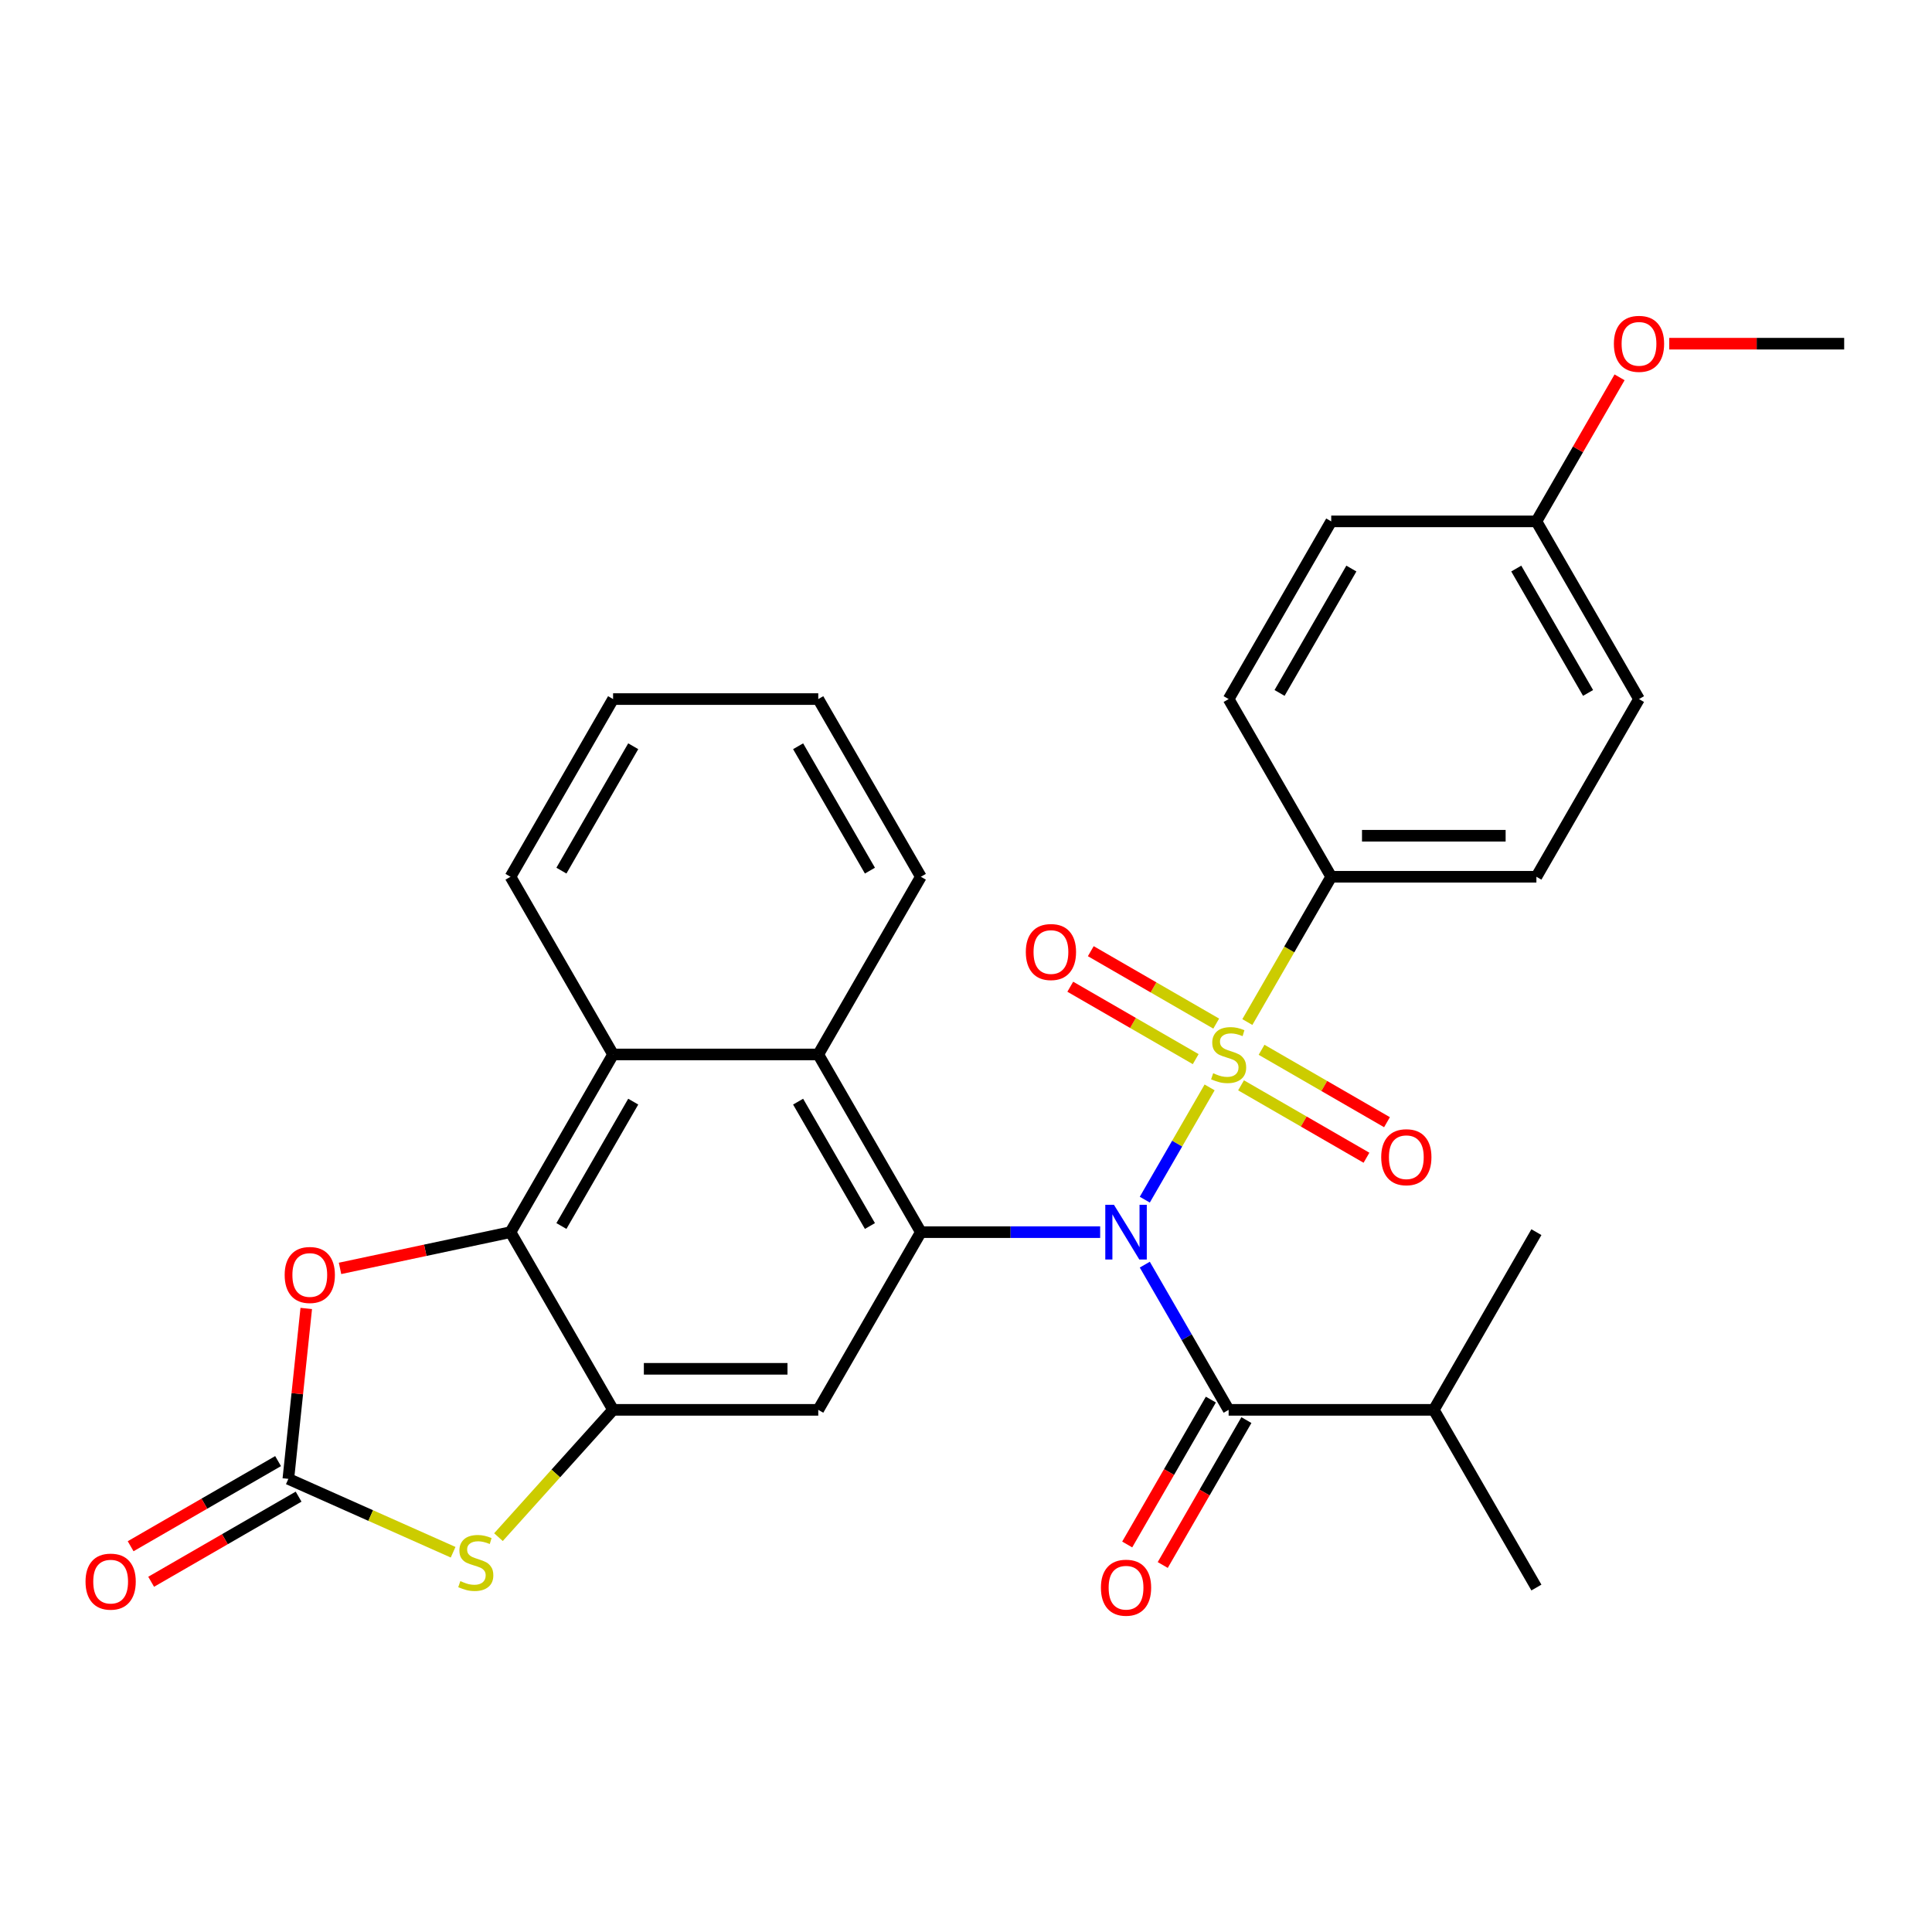 <?xml version='1.0' encoding='iso-8859-1'?>
<svg version='1.1' baseProfile='full'
              xmlns='http://www.w3.org/2000/svg'
                      xmlns:rdkit='http://www.rdkit.org/xml'
                      xmlns:xlink='http://www.w3.org/1999/xlink'
                  xml:space='preserve'
width='1000px' height='1000px' viewBox='0 0 1000 1000'>
<!-- END OF HEADER -->
<rect style='opacity:1.0;fill:#FFFFFF;stroke:none' width='1000' height='1000' x='0' y='0'> </rect>
<path class='bond-0' d='M 592.544,620.946 L 609.319,591.892' style='fill:none;fill-rule:evenodd;stroke:#0000FF;stroke-width:6px;stroke-linecap:butt;stroke-linejoin:miter;stroke-opacity:1' />
<path class='bond-0' d='M 609.319,591.892 L 626.094,562.837' style='fill:none;fill-rule:evenodd;stroke:#CCCC00;stroke-width:6px;stroke-linecap:butt;stroke-linejoin:miter;stroke-opacity:1' />
<path class='bond-1' d='M 569.441,637.761 L 523.037,637.761' style='fill:none;fill-rule:evenodd;stroke:#0000FF;stroke-width:6px;stroke-linecap:butt;stroke-linejoin:miter;stroke-opacity:1' />
<path class='bond-1' d='M 523.037,637.761 L 476.633,637.761' style='fill:none;fill-rule:evenodd;stroke:#000000;stroke-width:6px;stroke-linecap:butt;stroke-linejoin:miter;stroke-opacity:1' />
<path class='bond-3' d='M 592.544,654.576 L 614.241,692.156' style='fill:none;fill-rule:evenodd;stroke:#0000FF;stroke-width:6px;stroke-linecap:butt;stroke-linejoin:miter;stroke-opacity:1' />
<path class='bond-3' d='M 614.241,692.156 L 635.937,729.736' style='fill:none;fill-rule:evenodd;stroke:#000000;stroke-width:6px;stroke-linecap:butt;stroke-linejoin:miter;stroke-opacity:1' />
<path class='bond-11' d='M 645.623,529.012 L 667.331,491.412' style='fill:none;fill-rule:evenodd;stroke:#CCCC00;stroke-width:6px;stroke-linecap:butt;stroke-linejoin:miter;stroke-opacity:1' />
<path class='bond-11' d='M 667.331,491.412 L 689.039,453.813' style='fill:none;fill-rule:evenodd;stroke:#000000;stroke-width:6px;stroke-linecap:butt;stroke-linejoin:miter;stroke-opacity:1' />
<path class='bond-12' d='M 629.512,529.814 L 597.051,511.073' style='fill:none;fill-rule:evenodd;stroke:#CCCC00;stroke-width:6px;stroke-linecap:butt;stroke-linejoin:miter;stroke-opacity:1' />
<path class='bond-12' d='M 597.051,511.073 L 564.59,492.331' style='fill:none;fill-rule:evenodd;stroke:#FF0000;stroke-width:6px;stroke-linecap:butt;stroke-linejoin:miter;stroke-opacity:1' />
<path class='bond-12' d='M 618.892,548.209 L 586.431,529.468' style='fill:none;fill-rule:evenodd;stroke:#CCCC00;stroke-width:6px;stroke-linecap:butt;stroke-linejoin:miter;stroke-opacity:1' />
<path class='bond-12' d='M 586.431,529.468 L 553.969,510.726' style='fill:none;fill-rule:evenodd;stroke:#FF0000;stroke-width:6px;stroke-linecap:butt;stroke-linejoin:miter;stroke-opacity:1' />
<path class='bond-13' d='M 642.362,561.76 L 674.824,580.501' style='fill:none;fill-rule:evenodd;stroke:#CCCC00;stroke-width:6px;stroke-linecap:butt;stroke-linejoin:miter;stroke-opacity:1' />
<path class='bond-13' d='M 674.824,580.501 L 707.285,599.243' style='fill:none;fill-rule:evenodd;stroke:#FF0000;stroke-width:6px;stroke-linecap:butt;stroke-linejoin:miter;stroke-opacity:1' />
<path class='bond-13' d='M 652.983,543.365 L 685.444,562.107' style='fill:none;fill-rule:evenodd;stroke:#CCCC00;stroke-width:6px;stroke-linecap:butt;stroke-linejoin:miter;stroke-opacity:1' />
<path class='bond-13' d='M 685.444,562.107 L 717.905,580.848' style='fill:none;fill-rule:evenodd;stroke:#FF0000;stroke-width:6px;stroke-linecap:butt;stroke-linejoin:miter;stroke-opacity:1' />
<path class='bond-6' d='M 476.633,637.761 L 423.532,729.736' style='fill:none;fill-rule:evenodd;stroke:#000000;stroke-width:6px;stroke-linecap:butt;stroke-linejoin:miter;stroke-opacity:1' />
<path class='bond-9' d='M 476.633,637.761 L 423.532,545.787' style='fill:none;fill-rule:evenodd;stroke:#000000;stroke-width:6px;stroke-linecap:butt;stroke-linejoin:miter;stroke-opacity:1' />
<path class='bond-9' d='M 450.273,634.585 L 413.102,570.204' style='fill:none;fill-rule:evenodd;stroke:#000000;stroke-width:6px;stroke-linecap:butt;stroke-linejoin:miter;stroke-opacity:1' />
<path class='bond-2' d='M 317.329,729.736 L 423.532,729.736' style='fill:none;fill-rule:evenodd;stroke:#000000;stroke-width:6px;stroke-linecap:butt;stroke-linejoin:miter;stroke-opacity:1' />
<path class='bond-2' d='M 333.26,708.495 L 407.602,708.495' style='fill:none;fill-rule:evenodd;stroke:#000000;stroke-width:6px;stroke-linecap:butt;stroke-linejoin:miter;stroke-opacity:1' />
<path class='bond-7' d='M 317.329,729.736 L 287.665,762.681' style='fill:none;fill-rule:evenodd;stroke:#000000;stroke-width:6px;stroke-linecap:butt;stroke-linejoin:miter;stroke-opacity:1' />
<path class='bond-7' d='M 287.665,762.681 L 258.001,795.626' style='fill:none;fill-rule:evenodd;stroke:#CCCC00;stroke-width:6px;stroke-linecap:butt;stroke-linejoin:miter;stroke-opacity:1' />
<path class='bond-30' d='M 317.329,729.736 L 264.228,637.761' style='fill:none;fill-rule:evenodd;stroke:#000000;stroke-width:6px;stroke-linecap:butt;stroke-linejoin:miter;stroke-opacity:1' />
<path class='bond-14' d='M 626.74,724.425 L 605.09,761.925' style='fill:none;fill-rule:evenodd;stroke:#000000;stroke-width:6px;stroke-linecap:butt;stroke-linejoin:miter;stroke-opacity:1' />
<path class='bond-14' d='M 605.09,761.925 L 583.439,799.425' style='fill:none;fill-rule:evenodd;stroke:#FF0000;stroke-width:6px;stroke-linecap:butt;stroke-linejoin:miter;stroke-opacity:1' />
<path class='bond-14' d='M 645.135,735.046 L 623.484,772.545' style='fill:none;fill-rule:evenodd;stroke:#000000;stroke-width:6px;stroke-linecap:butt;stroke-linejoin:miter;stroke-opacity:1' />
<path class='bond-14' d='M 623.484,772.545 L 601.834,810.045' style='fill:none;fill-rule:evenodd;stroke:#FF0000;stroke-width:6px;stroke-linecap:butt;stroke-linejoin:miter;stroke-opacity:1' />
<path class='bond-16' d='M 635.937,729.736 L 742.14,729.736' style='fill:none;fill-rule:evenodd;stroke:#000000;stroke-width:6px;stroke-linecap:butt;stroke-linejoin:miter;stroke-opacity:1' />
<path class='bond-4' d='M 264.228,637.761 L 317.329,545.787' style='fill:none;fill-rule:evenodd;stroke:#000000;stroke-width:6px;stroke-linecap:butt;stroke-linejoin:miter;stroke-opacity:1' />
<path class='bond-4' d='M 290.588,634.585 L 327.759,570.204' style='fill:none;fill-rule:evenodd;stroke:#000000;stroke-width:6px;stroke-linecap:butt;stroke-linejoin:miter;stroke-opacity:1' />
<path class='bond-8' d='M 264.228,637.761 L 220.115,647.138' style='fill:none;fill-rule:evenodd;stroke:#000000;stroke-width:6px;stroke-linecap:butt;stroke-linejoin:miter;stroke-opacity:1' />
<path class='bond-8' d='M 220.115,647.138 L 176.001,656.515' style='fill:none;fill-rule:evenodd;stroke:#FF0000;stroke-width:6px;stroke-linecap:butt;stroke-linejoin:miter;stroke-opacity:1' />
<path class='bond-5' d='M 149.245,765.463 L 191.888,784.449' style='fill:none;fill-rule:evenodd;stroke:#000000;stroke-width:6px;stroke-linecap:butt;stroke-linejoin:miter;stroke-opacity:1' />
<path class='bond-5' d='M 191.888,784.449 L 234.531,803.435' style='fill:none;fill-rule:evenodd;stroke:#CCCC00;stroke-width:6px;stroke-linecap:butt;stroke-linejoin:miter;stroke-opacity:1' />
<path class='bond-15' d='M 143.935,756.266 L 105.775,778.297' style='fill:none;fill-rule:evenodd;stroke:#000000;stroke-width:6px;stroke-linecap:butt;stroke-linejoin:miter;stroke-opacity:1' />
<path class='bond-15' d='M 105.775,778.297 L 67.616,800.328' style='fill:none;fill-rule:evenodd;stroke:#FF0000;stroke-width:6px;stroke-linecap:butt;stroke-linejoin:miter;stroke-opacity:1' />
<path class='bond-15' d='M 154.555,774.66 L 116.396,796.692' style='fill:none;fill-rule:evenodd;stroke:#000000;stroke-width:6px;stroke-linecap:butt;stroke-linejoin:miter;stroke-opacity:1' />
<path class='bond-15' d='M 116.396,796.692 L 78.236,818.723' style='fill:none;fill-rule:evenodd;stroke:#FF0000;stroke-width:6px;stroke-linecap:butt;stroke-linejoin:miter;stroke-opacity:1' />
<path class='bond-33' d='M 149.245,765.463 L 153.88,721.36' style='fill:none;fill-rule:evenodd;stroke:#000000;stroke-width:6px;stroke-linecap:butt;stroke-linejoin:miter;stroke-opacity:1' />
<path class='bond-33' d='M 153.88,721.36 L 158.516,677.257' style='fill:none;fill-rule:evenodd;stroke:#FF0000;stroke-width:6px;stroke-linecap:butt;stroke-linejoin:miter;stroke-opacity:1' />
<path class='bond-10' d='M 423.532,545.787 L 317.329,545.787' style='fill:none;fill-rule:evenodd;stroke:#000000;stroke-width:6px;stroke-linecap:butt;stroke-linejoin:miter;stroke-opacity:1' />
<path class='bond-22' d='M 423.532,545.787 L 476.633,453.813' style='fill:none;fill-rule:evenodd;stroke:#000000;stroke-width:6px;stroke-linecap:butt;stroke-linejoin:miter;stroke-opacity:1' />
<path class='bond-23' d='M 317.329,545.787 L 264.228,453.813' style='fill:none;fill-rule:evenodd;stroke:#000000;stroke-width:6px;stroke-linecap:butt;stroke-linejoin:miter;stroke-opacity:1' />
<path class='bond-17' d='M 689.039,453.813 L 795.241,453.813' style='fill:none;fill-rule:evenodd;stroke:#000000;stroke-width:6px;stroke-linecap:butt;stroke-linejoin:miter;stroke-opacity:1' />
<path class='bond-17' d='M 704.969,432.572 L 779.311,432.572' style='fill:none;fill-rule:evenodd;stroke:#000000;stroke-width:6px;stroke-linecap:butt;stroke-linejoin:miter;stroke-opacity:1' />
<path class='bond-18' d='M 689.039,453.813 L 635.937,361.839' style='fill:none;fill-rule:evenodd;stroke:#000000;stroke-width:6px;stroke-linecap:butt;stroke-linejoin:miter;stroke-opacity:1' />
<path class='bond-25' d='M 742.14,729.736 L 795.241,821.71' style='fill:none;fill-rule:evenodd;stroke:#000000;stroke-width:6px;stroke-linecap:butt;stroke-linejoin:miter;stroke-opacity:1' />
<path class='bond-26' d='M 742.14,729.736 L 795.241,637.761' style='fill:none;fill-rule:evenodd;stroke:#000000;stroke-width:6px;stroke-linecap:butt;stroke-linejoin:miter;stroke-opacity:1' />
<path class='bond-21' d='M 795.241,453.813 L 848.343,361.839' style='fill:none;fill-rule:evenodd;stroke:#000000;stroke-width:6px;stroke-linecap:butt;stroke-linejoin:miter;stroke-opacity:1' />
<path class='bond-20' d='M 635.937,361.839 L 689.039,269.864' style='fill:none;fill-rule:evenodd;stroke:#000000;stroke-width:6px;stroke-linecap:butt;stroke-linejoin:miter;stroke-opacity:1' />
<path class='bond-20' d='M 662.297,358.663 L 699.468,294.281' style='fill:none;fill-rule:evenodd;stroke:#000000;stroke-width:6px;stroke-linecap:butt;stroke-linejoin:miter;stroke-opacity:1' />
<path class='bond-19' d='M 795.241,269.864 L 689.039,269.864' style='fill:none;fill-rule:evenodd;stroke:#000000;stroke-width:6px;stroke-linecap:butt;stroke-linejoin:miter;stroke-opacity:1' />
<path class='bond-24' d='M 795.241,269.864 L 816.765,232.585' style='fill:none;fill-rule:evenodd;stroke:#000000;stroke-width:6px;stroke-linecap:butt;stroke-linejoin:miter;stroke-opacity:1' />
<path class='bond-24' d='M 816.765,232.585 L 838.288,195.305' style='fill:none;fill-rule:evenodd;stroke:#FF0000;stroke-width:6px;stroke-linecap:butt;stroke-linejoin:miter;stroke-opacity:1' />
<path class='bond-31' d='M 795.241,269.864 L 848.343,361.839' style='fill:none;fill-rule:evenodd;stroke:#000000;stroke-width:6px;stroke-linecap:butt;stroke-linejoin:miter;stroke-opacity:1' />
<path class='bond-31' d='M 784.812,294.281 L 821.983,358.663' style='fill:none;fill-rule:evenodd;stroke:#000000;stroke-width:6px;stroke-linecap:butt;stroke-linejoin:miter;stroke-opacity:1' />
<path class='bond-28' d='M 476.633,453.813 L 423.532,361.839' style='fill:none;fill-rule:evenodd;stroke:#000000;stroke-width:6px;stroke-linecap:butt;stroke-linejoin:miter;stroke-opacity:1' />
<path class='bond-28' d='M 450.273,450.637 L 413.102,386.255' style='fill:none;fill-rule:evenodd;stroke:#000000;stroke-width:6px;stroke-linecap:butt;stroke-linejoin:miter;stroke-opacity:1' />
<path class='bond-32' d='M 264.228,453.813 L 317.329,361.839' style='fill:none;fill-rule:evenodd;stroke:#000000;stroke-width:6px;stroke-linecap:butt;stroke-linejoin:miter;stroke-opacity:1' />
<path class='bond-32' d='M 290.588,450.637 L 327.759,386.255' style='fill:none;fill-rule:evenodd;stroke:#000000;stroke-width:6px;stroke-linecap:butt;stroke-linejoin:miter;stroke-opacity:1' />
<path class='bond-27' d='M 863.998,177.89 L 909.272,177.89' style='fill:none;fill-rule:evenodd;stroke:#FF0000;stroke-width:6px;stroke-linecap:butt;stroke-linejoin:miter;stroke-opacity:1' />
<path class='bond-27' d='M 909.272,177.89 L 954.545,177.89' style='fill:none;fill-rule:evenodd;stroke:#000000;stroke-width:6px;stroke-linecap:butt;stroke-linejoin:miter;stroke-opacity:1' />
<path class='bond-29' d='M 423.532,361.839 L 317.329,361.839' style='fill:none;fill-rule:evenodd;stroke:#000000;stroke-width:6px;stroke-linecap:butt;stroke-linejoin:miter;stroke-opacity:1' />
<path  class='atom-0' d='M 576.576 623.601
L 585.856 638.601
Q 586.776 640.081, 588.256 642.761
Q 589.736 645.441, 589.816 645.601
L 589.816 623.601
L 593.576 623.601
L 593.576 651.921
L 589.696 651.921
L 579.736 635.521
Q 578.576 633.601, 577.336 631.401
Q 576.136 629.201, 575.776 628.521
L 575.776 651.921
L 572.096 651.921
L 572.096 623.601
L 576.576 623.601
' fill='#0000FF'/>
<path  class='atom-1' d='M 627.937 555.507
Q 628.257 555.627, 629.577 556.187
Q 630.897 556.747, 632.337 557.107
Q 633.817 557.427, 635.257 557.427
Q 637.937 557.427, 639.497 556.147
Q 641.057 554.827, 641.057 552.547
Q 641.057 550.987, 640.257 550.027
Q 639.497 549.067, 638.297 548.547
Q 637.097 548.027, 635.097 547.427
Q 632.577 546.667, 631.057 545.947
Q 629.577 545.227, 628.497 543.707
Q 627.457 542.187, 627.457 539.627
Q 627.457 536.067, 629.857 533.867
Q 632.297 531.667, 637.097 531.667
Q 640.377 531.667, 644.097 533.227
L 643.177 536.307
Q 639.777 534.907, 637.217 534.907
Q 634.457 534.907, 632.937 536.067
Q 631.417 537.187, 631.457 539.147
Q 631.457 540.667, 632.217 541.587
Q 633.017 542.507, 634.137 543.027
Q 635.297 543.547, 637.217 544.147
Q 639.777 544.947, 641.297 545.747
Q 642.817 546.547, 643.897 548.187
Q 645.017 549.787, 645.017 552.547
Q 645.017 556.467, 642.377 558.587
Q 639.777 560.667, 635.417 560.667
Q 632.897 560.667, 630.977 560.107
Q 629.097 559.587, 626.857 558.667
L 627.937 555.507
' fill='#CCCC00'/>
<path  class='atom-8' d='M 238.266 818.38
Q 238.586 818.5, 239.906 819.06
Q 241.226 819.62, 242.666 819.98
Q 244.146 820.3, 245.586 820.3
Q 248.266 820.3, 249.826 819.02
Q 251.386 817.7, 251.386 815.42
Q 251.386 813.86, 250.586 812.9
Q 249.826 811.94, 248.626 811.42
Q 247.426 810.9, 245.426 810.3
Q 242.906 809.54, 241.386 808.82
Q 239.906 808.1, 238.826 806.58
Q 237.786 805.06, 237.786 802.5
Q 237.786 798.94, 240.186 796.74
Q 242.626 794.54, 247.426 794.54
Q 250.706 794.54, 254.426 796.1
L 253.506 799.18
Q 250.106 797.78, 247.546 797.78
Q 244.786 797.78, 243.266 798.94
Q 241.746 800.06, 241.786 802.02
Q 241.786 803.54, 242.546 804.46
Q 243.346 805.38, 244.466 805.9
Q 245.626 806.42, 247.546 807.02
Q 250.106 807.82, 251.626 808.62
Q 253.146 809.42, 254.226 811.06
Q 255.346 812.66, 255.346 815.42
Q 255.346 819.34, 252.706 821.46
Q 250.106 823.54, 245.746 823.54
Q 243.226 823.54, 241.306 822.98
Q 239.426 822.46, 237.186 821.54
L 238.266 818.38
' fill='#CCCC00'/>
<path  class='atom-9' d='M 147.346 659.922
Q 147.346 653.122, 150.706 649.322
Q 154.066 645.522, 160.346 645.522
Q 166.626 645.522, 169.986 649.322
Q 173.346 653.122, 173.346 659.922
Q 173.346 666.802, 169.946 670.722
Q 166.546 674.602, 160.346 674.602
Q 154.106 674.602, 150.706 670.722
Q 147.346 666.842, 147.346 659.922
M 160.346 671.402
Q 164.666 671.402, 166.986 668.522
Q 169.346 665.602, 169.346 659.922
Q 169.346 654.362, 166.986 651.562
Q 164.666 648.722, 160.346 648.722
Q 156.026 648.722, 153.666 651.522
Q 151.346 654.322, 151.346 659.922
Q 151.346 665.642, 153.666 668.522
Q 156.026 671.402, 160.346 671.402
' fill='#FF0000'/>
<path  class='atom-13' d='M 530.963 492.766
Q 530.963 485.966, 534.323 482.166
Q 537.683 478.366, 543.963 478.366
Q 550.243 478.366, 553.603 482.166
Q 556.963 485.966, 556.963 492.766
Q 556.963 499.646, 553.563 503.566
Q 550.163 507.446, 543.963 507.446
Q 537.723 507.446, 534.323 503.566
Q 530.963 499.686, 530.963 492.766
M 543.963 504.246
Q 548.283 504.246, 550.603 501.366
Q 552.963 498.446, 552.963 492.766
Q 552.963 487.206, 550.603 484.406
Q 548.283 481.566, 543.963 481.566
Q 539.643 481.566, 537.283 484.366
Q 534.963 487.166, 534.963 492.766
Q 534.963 498.486, 537.283 501.366
Q 539.643 504.246, 543.963 504.246
' fill='#FF0000'/>
<path  class='atom-14' d='M 714.912 598.968
Q 714.912 592.168, 718.272 588.368
Q 721.632 584.568, 727.912 584.568
Q 734.192 584.568, 737.552 588.368
Q 740.912 592.168, 740.912 598.968
Q 740.912 605.848, 737.512 609.768
Q 734.112 613.648, 727.912 613.648
Q 721.672 613.648, 718.272 609.768
Q 714.912 605.888, 714.912 598.968
M 727.912 610.448
Q 732.232 610.448, 734.552 607.568
Q 736.912 604.648, 736.912 598.968
Q 736.912 593.408, 734.552 590.608
Q 732.232 587.768, 727.912 587.768
Q 723.592 587.768, 721.232 590.568
Q 718.912 593.368, 718.912 598.968
Q 718.912 604.688, 721.232 607.568
Q 723.592 610.448, 727.912 610.448
' fill='#FF0000'/>
<path  class='atom-15' d='M 569.836 821.79
Q 569.836 814.99, 573.196 811.19
Q 576.556 807.39, 582.836 807.39
Q 589.116 807.39, 592.476 811.19
Q 595.836 814.99, 595.836 821.79
Q 595.836 828.67, 592.436 832.59
Q 589.036 836.47, 582.836 836.47
Q 576.596 836.47, 573.196 832.59
Q 569.836 828.71, 569.836 821.79
M 582.836 833.27
Q 587.156 833.27, 589.476 830.39
Q 591.836 827.47, 591.836 821.79
Q 591.836 816.23, 589.476 813.43
Q 587.156 810.59, 582.836 810.59
Q 578.516 810.59, 576.156 813.39
Q 573.836 816.19, 573.836 821.79
Q 573.836 827.51, 576.156 830.39
Q 578.516 833.27, 582.836 833.27
' fill='#FF0000'/>
<path  class='atom-16' d='M 44.271 818.644
Q 44.271 811.844, 47.631 808.044
Q 50.991 804.244, 57.271 804.244
Q 63.551 804.244, 66.911 808.044
Q 70.271 811.844, 70.271 818.644
Q 70.271 825.524, 66.871 829.444
Q 63.471 833.324, 57.271 833.324
Q 51.031 833.324, 47.631 829.444
Q 44.271 825.564, 44.271 818.644
M 57.271 830.124
Q 61.591 830.124, 63.911 827.244
Q 66.271 824.324, 66.271 818.644
Q 66.271 813.084, 63.911 810.284
Q 61.591 807.444, 57.271 807.444
Q 52.951 807.444, 50.591 810.244
Q 48.271 813.044, 48.271 818.644
Q 48.271 824.364, 50.591 827.244
Q 52.951 830.124, 57.271 830.124
' fill='#FF0000'/>
<path  class='atom-25' d='M 835.343 177.97
Q 835.343 171.17, 838.703 167.37
Q 842.063 163.57, 848.343 163.57
Q 854.623 163.57, 857.983 167.37
Q 861.343 171.17, 861.343 177.97
Q 861.343 184.85, 857.943 188.77
Q 854.543 192.65, 848.343 192.65
Q 842.103 192.65, 838.703 188.77
Q 835.343 184.89, 835.343 177.97
M 848.343 189.45
Q 852.663 189.45, 854.983 186.57
Q 857.343 183.65, 857.343 177.97
Q 857.343 172.41, 854.983 169.61
Q 852.663 166.77, 848.343 166.77
Q 844.023 166.77, 841.663 169.57
Q 839.343 172.37, 839.343 177.97
Q 839.343 183.69, 841.663 186.57
Q 844.023 189.45, 848.343 189.45
' fill='#FF0000'/>
</svg>
